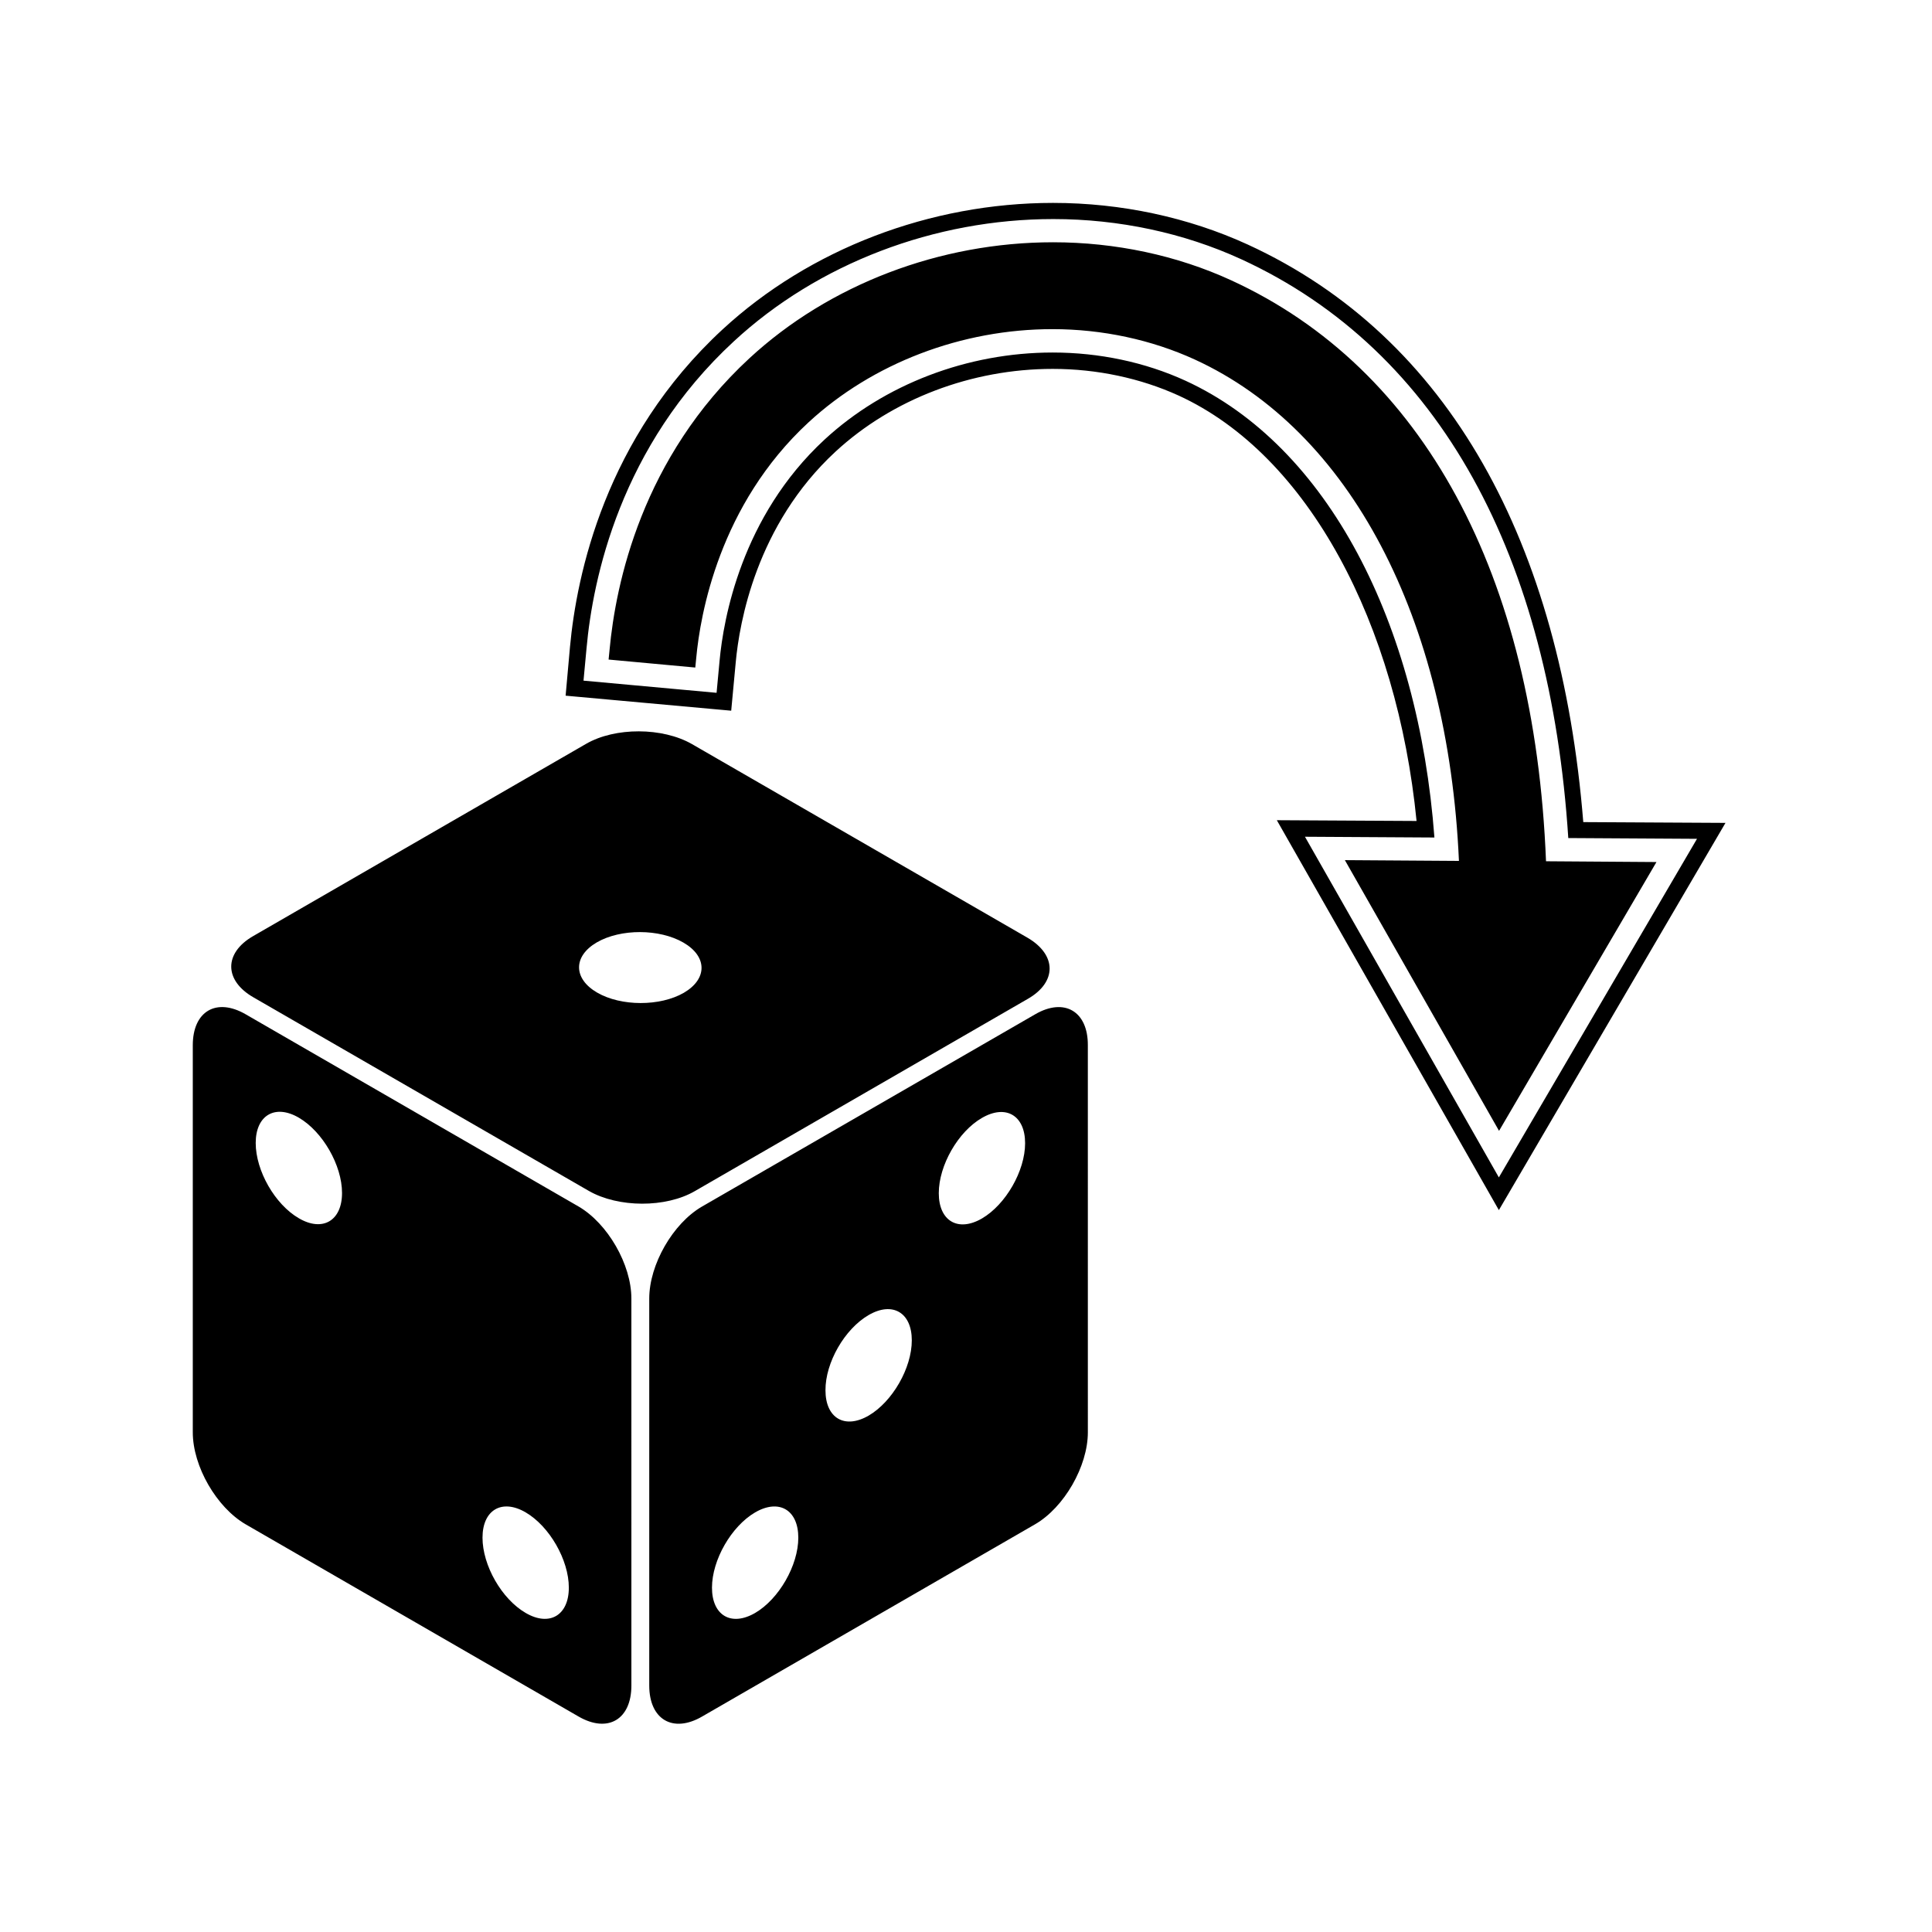 <?xml version="1.0" encoding="UTF-8"?>
<!-- Uploaded to: SVG Repo, www.svgrepo.com, Generator: SVG Repo Mixer Tools -->
<svg fill="#000000" width="800px" height="800px" version="1.1" viewBox="144 144 512 512" xmlns="http://www.w3.org/2000/svg">
 <path d="m416.27 392.49-88.875-51.289c-7.809-4.484-20.402-4.535-28.113-0.051l-88.215 50.938c-7.758 4.484-7.707 11.738 0.102 16.223l88.871 51.289c7.809 4.484 20.402 4.535 28.113 0.051l88.219-50.934c7.758-4.438 7.707-11.691-0.102-16.227zm-114.02 14.559c-6.348-3.68-6.398-9.621-0.102-13.301 6.348-3.68 16.625-3.629 22.973 0.051 6.348 3.68 6.398 9.621 0.102 13.301-6.293 3.629-16.621 3.629-22.973-0.051zm-107.16 13.957v102.57c0 9.02 6.297 19.902 14.008 24.383l88.219 50.934c7.758 4.484 14.008 0.805 14.008-8.211l-0.004-102.57c0-9.02-6.297-19.902-14.008-24.383l-88.215-50.934c-7.758-4.484-14.008-0.809-14.008 8.211zm99.656 143.74c0 7.356-5.141 10.379-11.438 6.699-6.348-3.68-11.438-12.594-11.438-19.949 0-7.356 5.141-10.379 11.438-6.699 6.297 3.676 11.438 12.59 11.438 19.949zm-60.105-104.59c0 7.356-5.141 10.379-11.438 6.699-6.348-3.68-11.438-12.594-11.438-19.949 0-7.356 5.141-10.379 11.438-6.699 6.297 3.676 11.438 12.594 11.438 19.949zm183.69-47.355-88.266 50.934c-7.758 4.484-14.008 15.418-14.008 24.383v102.57c0 9.02 6.297 12.695 14.008 8.211l88.219-50.934c7.758-4.484 14.008-15.418 14.008-24.383l-0.004-102.57c0.051-9.02-6.246-12.695-13.957-8.211zm-74.211 132c6.348-3.68 11.438-0.656 11.438 6.699 0 7.356-5.141 16.273-11.438 19.949-6.348 3.68-11.438 0.656-11.438-6.699 0.004-7.356 5.141-16.27 11.438-19.949zm30.078-52.297c6.348-3.68 11.438-0.656 11.438 6.699 0 7.356-5.141 16.273-11.438 19.949-6.348 3.68-11.438 0.656-11.438-6.699-0.051-7.352 5.09-16.27 11.438-19.949zm30.027-52.242c6.348-3.68 11.438-0.656 11.438 6.699s-5.141 16.273-11.438 19.949c-6.348 3.68-11.438 0.656-11.438-6.699 0-7.406 5.141-16.324 11.438-19.949zm159.36-78.395c-5.945-73.809-35.367-128.47-88.922-153.06-15.719-7.203-33.555-11.035-51.59-11.035-32.598 0-64.539 12.242-87.613 33.555-31.086 28.719-38.641 64.992-40.406 84.086l-1.16 12.949 43.883 3.981 1.211-12.945c0.957-10.277 5.391-36.273 26.449-55.723 15.062-13.906 36.023-21.914 57.535-21.914 11.738 0 23.277 2.469 33.352 7.055 34.613 15.871 57.938 60.758 63.078 112.75l-37.031-0.203 58.844 103.33 60.055-102.62zm-73.758 3.879 34.309 0.203c-4.231-56.828-28.215-103.73-66-121.07-10.68-4.887-22.824-7.457-35.164-7.457-22.57 0-44.586 8.414-60.457 23.074-22.117 20.453-26.801 47.711-27.809 58.492l-0.805 8.613-35.266-3.223 0.805-8.613c1.664-18.438 8.969-53.555 39.047-81.316 22.27-20.605 53.152-32.395 84.641-32.395 17.434 0 34.613 3.68 49.777 10.629 53 24.336 81.918 79.301 86.707 153.41l34.109 0.203-52.508 89.73zm93.152 6.703-41.715 71.238-40.859-71.742 30.23 0.203c-2.871-64.438-28.918-114.01-69.98-132.86-11.438-5.238-24.484-8.062-37.734-8.062-24.082 0-47.66 9.02-64.641 24.688-23.68 21.867-28.719 50.984-29.773 62.473l-0.25 2.519-22.973-2.117 0.25-2.519c1.613-17.582 8.566-50.984 37.082-77.336 21.16-19.547 50.48-30.73 80.457-30.73 16.523 0 32.848 3.477 47.207 10.078 50.836 23.328 80.406 77.938 83.43 153.96z"/>
</svg>